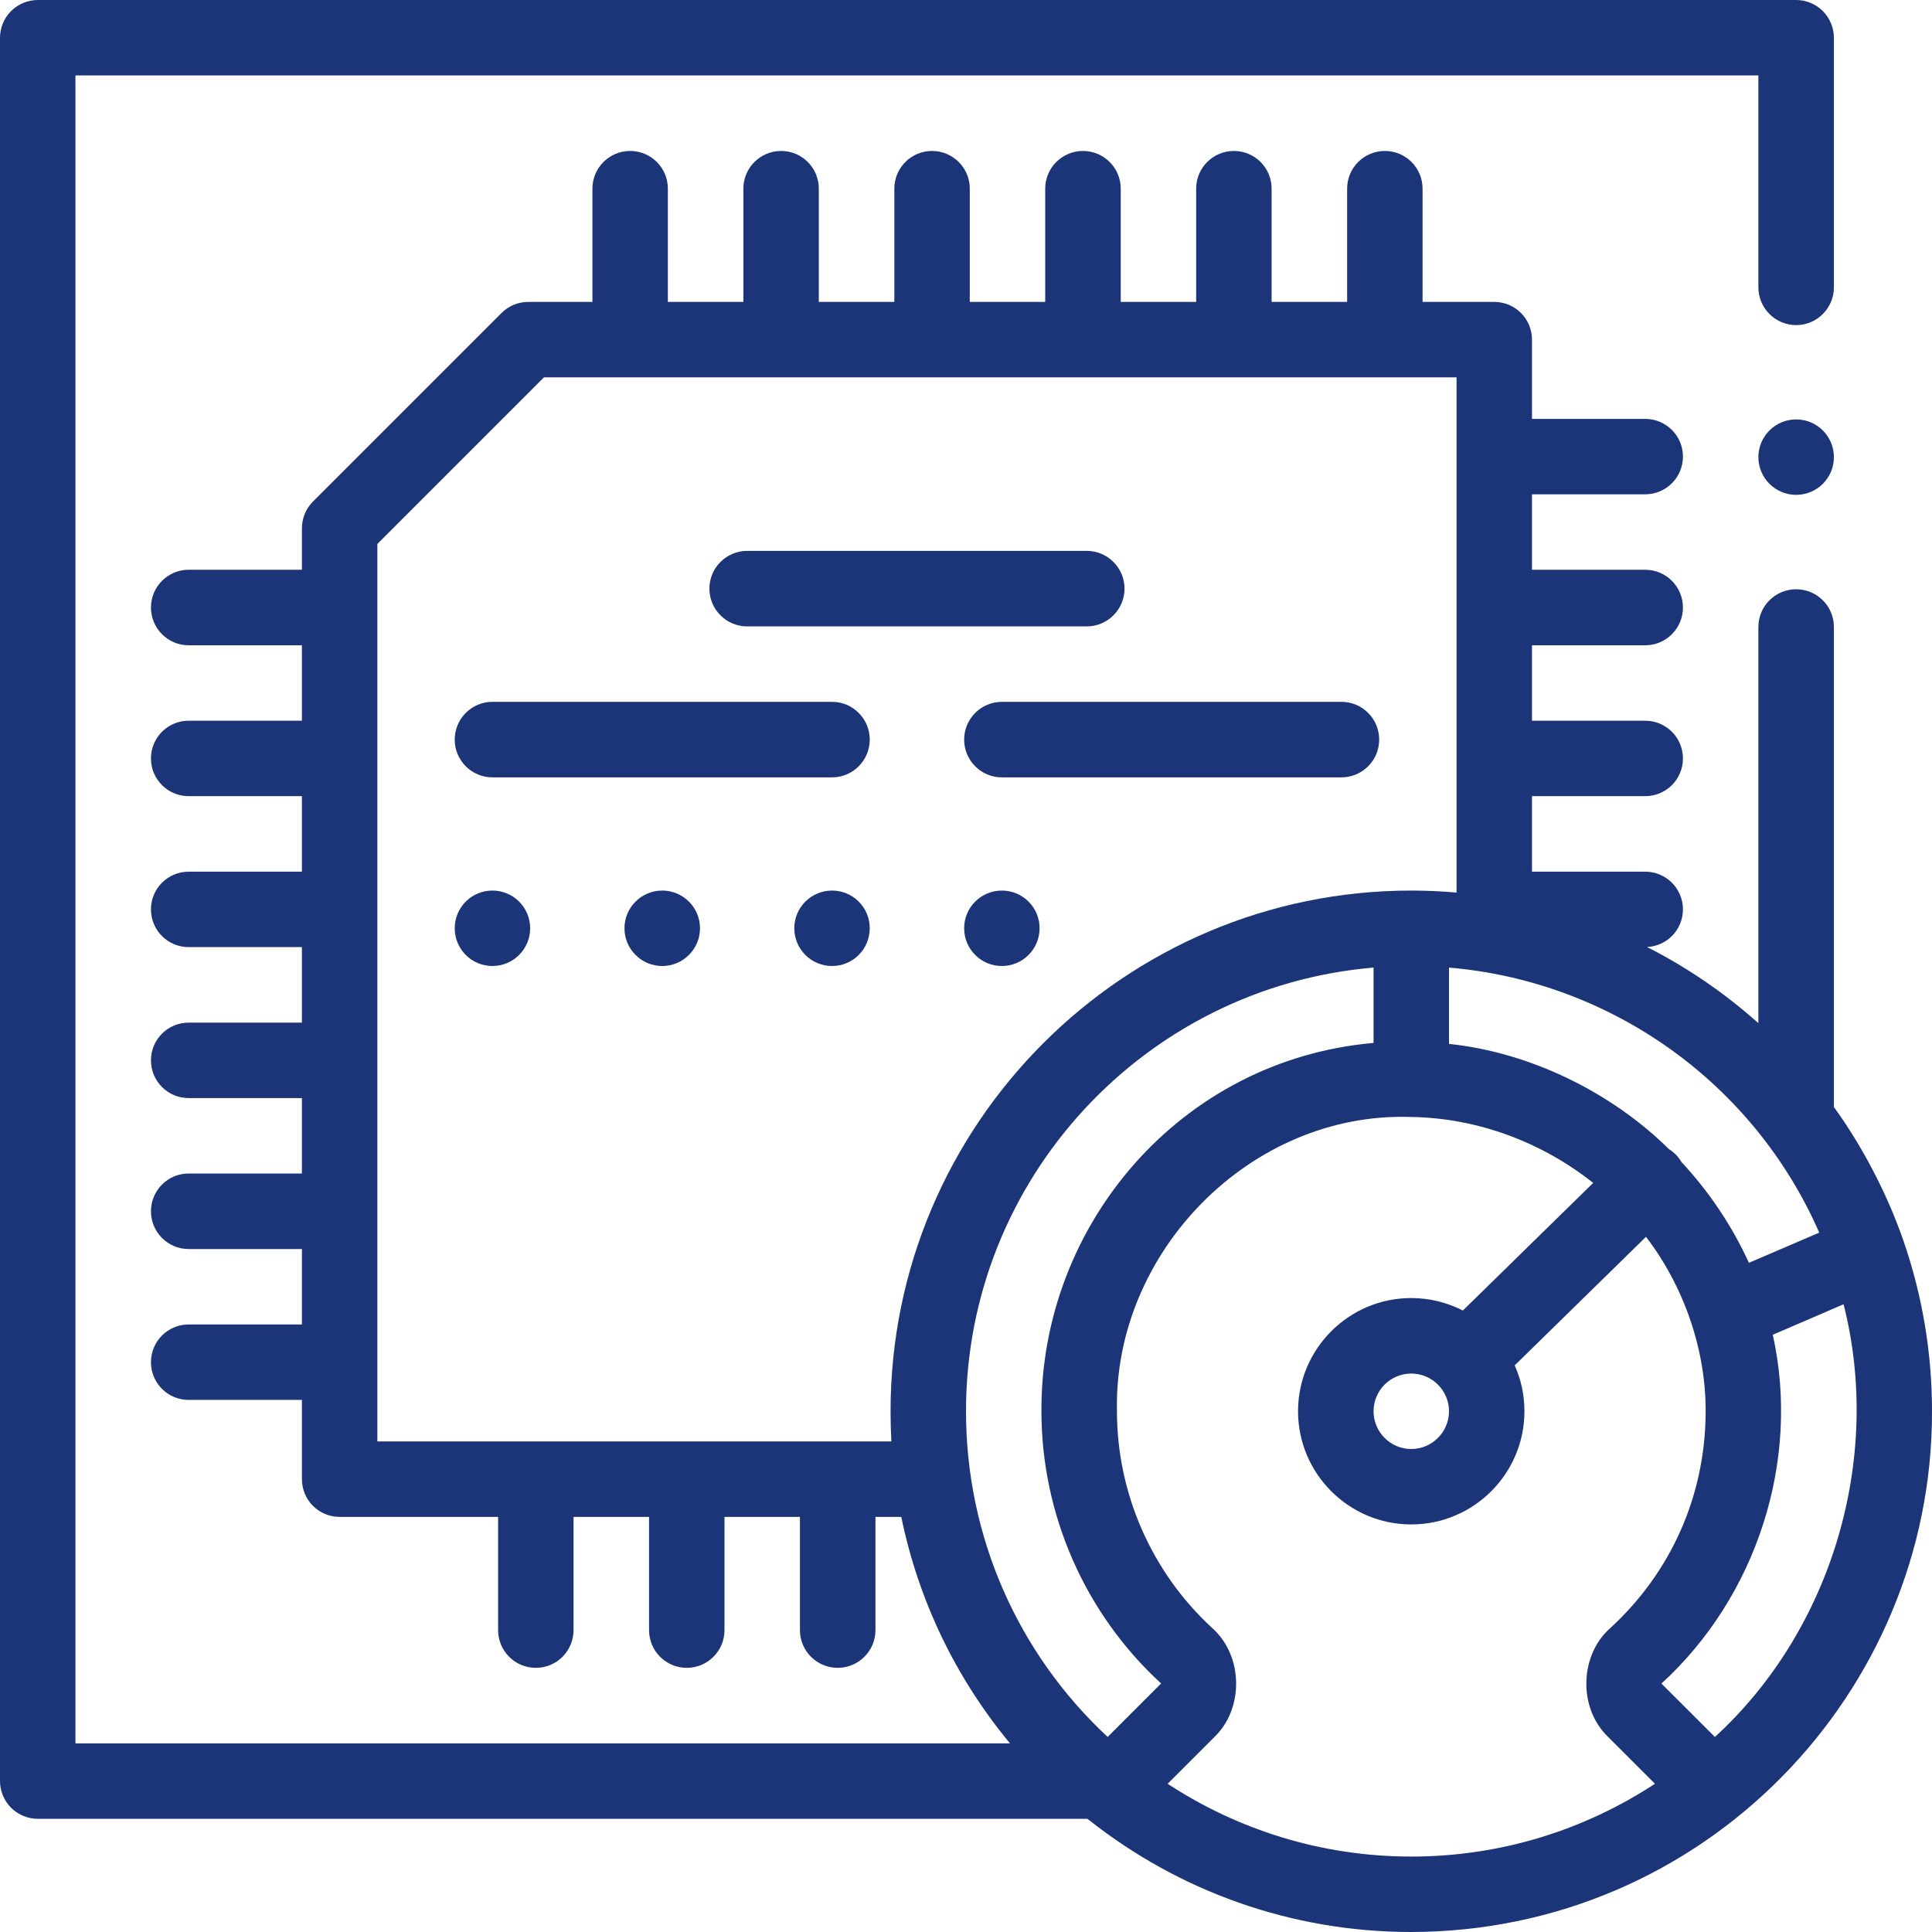 <svg xmlns="http://www.w3.org/2000/svg" width="22" height="22" viewBox="0 0 22 22" fill="none"><g clip-path="url(#clip0_1997_20838)"><path d="M21.674 14.126C21.492 13.6 21.209 13.055 20.883 12.606V7.139C20.883 6.902 20.69 6.71 20.453 6.71C20.216 6.71 20.023 6.902 20.023 7.139V11.65C20.021 11.648 20.018 11.646 20.015 11.644C19.634 11.305 19.211 11.015 18.755 10.784C18.983 10.773 19.164 10.586 19.164 10.355C19.164 10.118 18.972 9.926 18.734 9.926H17.445V9.066H18.734C18.972 9.066 19.164 8.874 19.164 8.637C19.164 8.399 18.972 8.207 18.734 8.207H17.445V7.348H18.734C18.972 7.348 19.164 7.155 19.164 6.918C19.164 6.681 18.972 6.488 18.734 6.488H17.445V5.629H18.734C18.972 5.629 19.164 5.436 19.164 5.199C19.164 4.962 18.972 4.77 18.734 4.77H17.445V3.867C17.445 3.63 17.253 3.438 17.016 3.438H16.199V2.148C16.199 1.911 16.007 1.719 15.77 1.719C15.532 1.719 15.34 1.911 15.34 2.148V3.438H14.48V2.148C14.48 1.911 14.288 1.719 14.051 1.719C13.813 1.719 13.621 1.911 13.621 2.148V3.438H12.762V2.148C12.762 1.911 12.569 1.719 12.332 1.719C12.095 1.719 11.902 1.911 11.902 2.148V3.438H11.043V2.148C11.043 1.911 10.851 1.719 10.613 1.719C10.376 1.719 10.184 1.911 10.184 2.148V3.438H9.324V2.148C9.324 1.911 9.132 1.719 8.895 1.719C8.657 1.719 8.465 1.911 8.465 2.148V3.438H7.605V2.148C7.605 1.911 7.413 1.719 7.176 1.719C6.938 1.719 6.746 1.911 6.746 2.148V3.438H6.016C5.902 3.438 5.792 3.483 5.712 3.563L3.563 5.712C3.483 5.792 3.438 5.902 3.438 6.016V6.488H2.148C1.911 6.488 1.719 6.681 1.719 6.918C1.719 7.155 1.911 7.348 2.148 7.348H3.438V8.207H2.148C1.911 8.207 1.719 8.399 1.719 8.637C1.719 8.874 1.911 9.066 2.148 9.066H3.438V9.926H2.148C1.911 9.926 1.719 10.118 1.719 10.355C1.719 10.593 1.911 10.785 2.148 10.785H3.438V11.645H2.148C1.911 11.645 1.719 11.837 1.719 12.074C1.719 12.312 1.911 12.504 2.148 12.504H3.438V13.363H2.148C1.911 13.363 1.719 13.556 1.719 13.793C1.719 14.03 1.911 14.223 2.148 14.223H3.438V15.082H2.148C1.911 15.082 1.719 15.274 1.719 15.512C1.719 15.749 1.911 15.941 2.148 15.941H3.438V16.844C3.438 17.081 3.63 17.273 3.867 17.273H5.672V18.562C5.672 18.8 5.864 18.992 6.102 18.992C6.339 18.992 6.531 18.8 6.531 18.562V17.273H7.391V18.562C7.391 18.8 7.583 18.992 7.82 18.992C8.058 18.992 8.25 18.8 8.25 18.562V17.273H9.109V18.562C9.109 18.8 9.302 18.992 9.539 18.992C9.776 18.992 9.969 18.8 9.969 18.562V17.273H10.263C10.458 18.222 10.882 19.106 11.501 19.852H0.859V0.859H20.023V3.272C20.023 3.509 20.216 3.702 20.453 3.702C20.69 3.702 20.883 3.509 20.883 3.272V0.43C20.883 0.317 20.837 0.206 20.757 0.126C20.677 0.046 20.566 0 20.453 0H0.43C0.317 0 0.206 0.046 0.126 0.126C0.046 0.206 0 0.317 0 0.43V20.281C0 20.394 0.046 20.505 0.126 20.585C0.206 20.665 0.317 20.711 0.43 20.711H12.38C12.388 20.717 12.397 20.723 12.406 20.729C13.415 21.525 14.688 22 16.07 22C19.399 21.995 22.007 19.282 22 16.07C22 15.404 21.89 14.75 21.674 14.126ZM20.716 14.036L19.915 14.38C19.725 13.962 19.464 13.573 19.148 13.233C19.123 13.197 19.098 13.146 19.003 13.084C18.349 12.437 17.421 11.983 16.5 11.887V11.018C18.349 11.175 19.972 12.335 20.716 14.036ZM10.15 16.414H4.297V6.194L6.194 4.297H16.586V10.163L16.587 10.164C16.416 10.149 16.244 10.141 16.07 10.141C12.801 10.141 10.141 12.801 10.141 16.07C10.141 16.185 10.144 16.3 10.15 16.414ZM12.613 19.779C11.584 18.821 11 17.489 11 16.07C11 13.419 13.045 11.237 15.641 11.018V11.876C13.442 12.068 11.848 13.949 11.859 16.07C11.859 17.245 12.355 18.375 13.222 19.17L12.613 19.779ZM16.07 21.141C15.047 21.141 14.094 20.835 13.296 20.312L13.83 19.778C14.159 19.464 14.166 18.861 13.802 18.537C13.114 17.904 12.719 17.005 12.719 16.07C12.678 14.26 14.241 12.659 16.064 12.719C16.83 12.73 17.559 13.008 18.142 13.47L16.658 14.923C16.481 14.833 16.282 14.781 16.07 14.781C15.36 14.781 14.781 15.36 14.781 16.07C14.781 16.781 15.36 17.359 16.07 17.359C16.781 17.359 17.359 16.781 17.359 16.07C17.359 15.884 17.32 15.708 17.248 15.548L18.743 14.084C19.173 14.643 19.437 15.386 19.422 16.121C19.408 17.051 19.022 17.91 18.336 18.54C17.994 18.838 17.962 19.441 18.311 19.778L18.845 20.312C18.047 20.836 17.094 21.141 16.07 21.141ZM16.5 16.07C16.5 16.307 16.307 16.5 16.07 16.5C15.833 16.5 15.641 16.307 15.641 16.07C15.641 15.833 15.833 15.641 16.07 15.641C16.307 15.641 16.5 15.833 16.5 16.07ZM19.528 19.779L18.919 19.171C19.997 18.187 20.507 16.638 20.187 15.199L20.993 14.852C21.44 16.605 20.86 18.56 19.528 19.779Z" fill="#1C3579"></path><path d="M20.453 5.635C20.69 5.635 20.883 5.443 20.883 5.206C20.883 4.968 20.69 4.776 20.453 4.776C20.216 4.776 20.023 4.968 20.023 5.206C20.023 5.443 20.216 5.635 20.453 5.635Z" fill="#1C3579"></path><path d="M12.805 6.703C12.805 6.466 12.612 6.273 12.375 6.273H8.508C8.271 6.273 8.078 6.466 8.078 6.703C8.078 6.94 8.271 7.133 8.508 7.133H12.375C12.612 7.133 12.805 6.94 12.805 6.703Z" fill="#1C3579"></path><path d="M5.607 11C5.845 11 6.037 10.808 6.037 10.57C6.037 10.333 5.845 10.141 5.607 10.141C5.37 10.141 5.178 10.333 5.178 10.57C5.178 10.808 5.37 11 5.607 11Z" fill="#1C3579"></path><path d="M9.475 11C9.712 11 9.904 10.808 9.904 10.57C9.904 10.333 9.712 10.141 9.475 10.141C9.237 10.141 9.045 10.333 9.045 10.57C9.045 10.808 9.237 11 9.475 11Z" fill="#1C3579"></path><path d="M11.408 11C11.646 11 11.838 10.808 11.838 10.57C11.838 10.333 11.646 10.141 11.408 10.141C11.171 10.141 10.979 10.333 10.979 10.57C10.979 10.808 11.171 11 11.408 11Z" fill="#1C3579"></path><path d="M7.541 11C7.778 11 7.971 10.808 7.971 10.57C7.971 10.333 7.778 10.141 7.541 10.141C7.304 10.141 7.111 10.333 7.111 10.57C7.111 10.808 7.304 11 7.541 11Z" fill="#1C3579"></path><path d="M9.475 7.992H5.607C5.37 7.992 5.178 8.185 5.178 8.422C5.178 8.659 5.37 8.852 5.607 8.852H9.475C9.712 8.852 9.904 8.659 9.904 8.422C9.904 8.185 9.712 7.992 9.475 7.992Z" fill="#1C3579"></path><path d="M10.979 8.422C10.979 8.659 11.171 8.852 11.408 8.852H15.275C15.513 8.852 15.705 8.659 15.705 8.422C15.705 8.185 15.513 7.992 15.275 7.992H11.408C11.171 7.992 10.979 8.185 10.979 8.422Z" fill="#1C3579"></path></g><defs><clipPath id="clip0_1997_20838"><rect width="22" height="22" fill="white"></rect></clipPath></defs></svg>